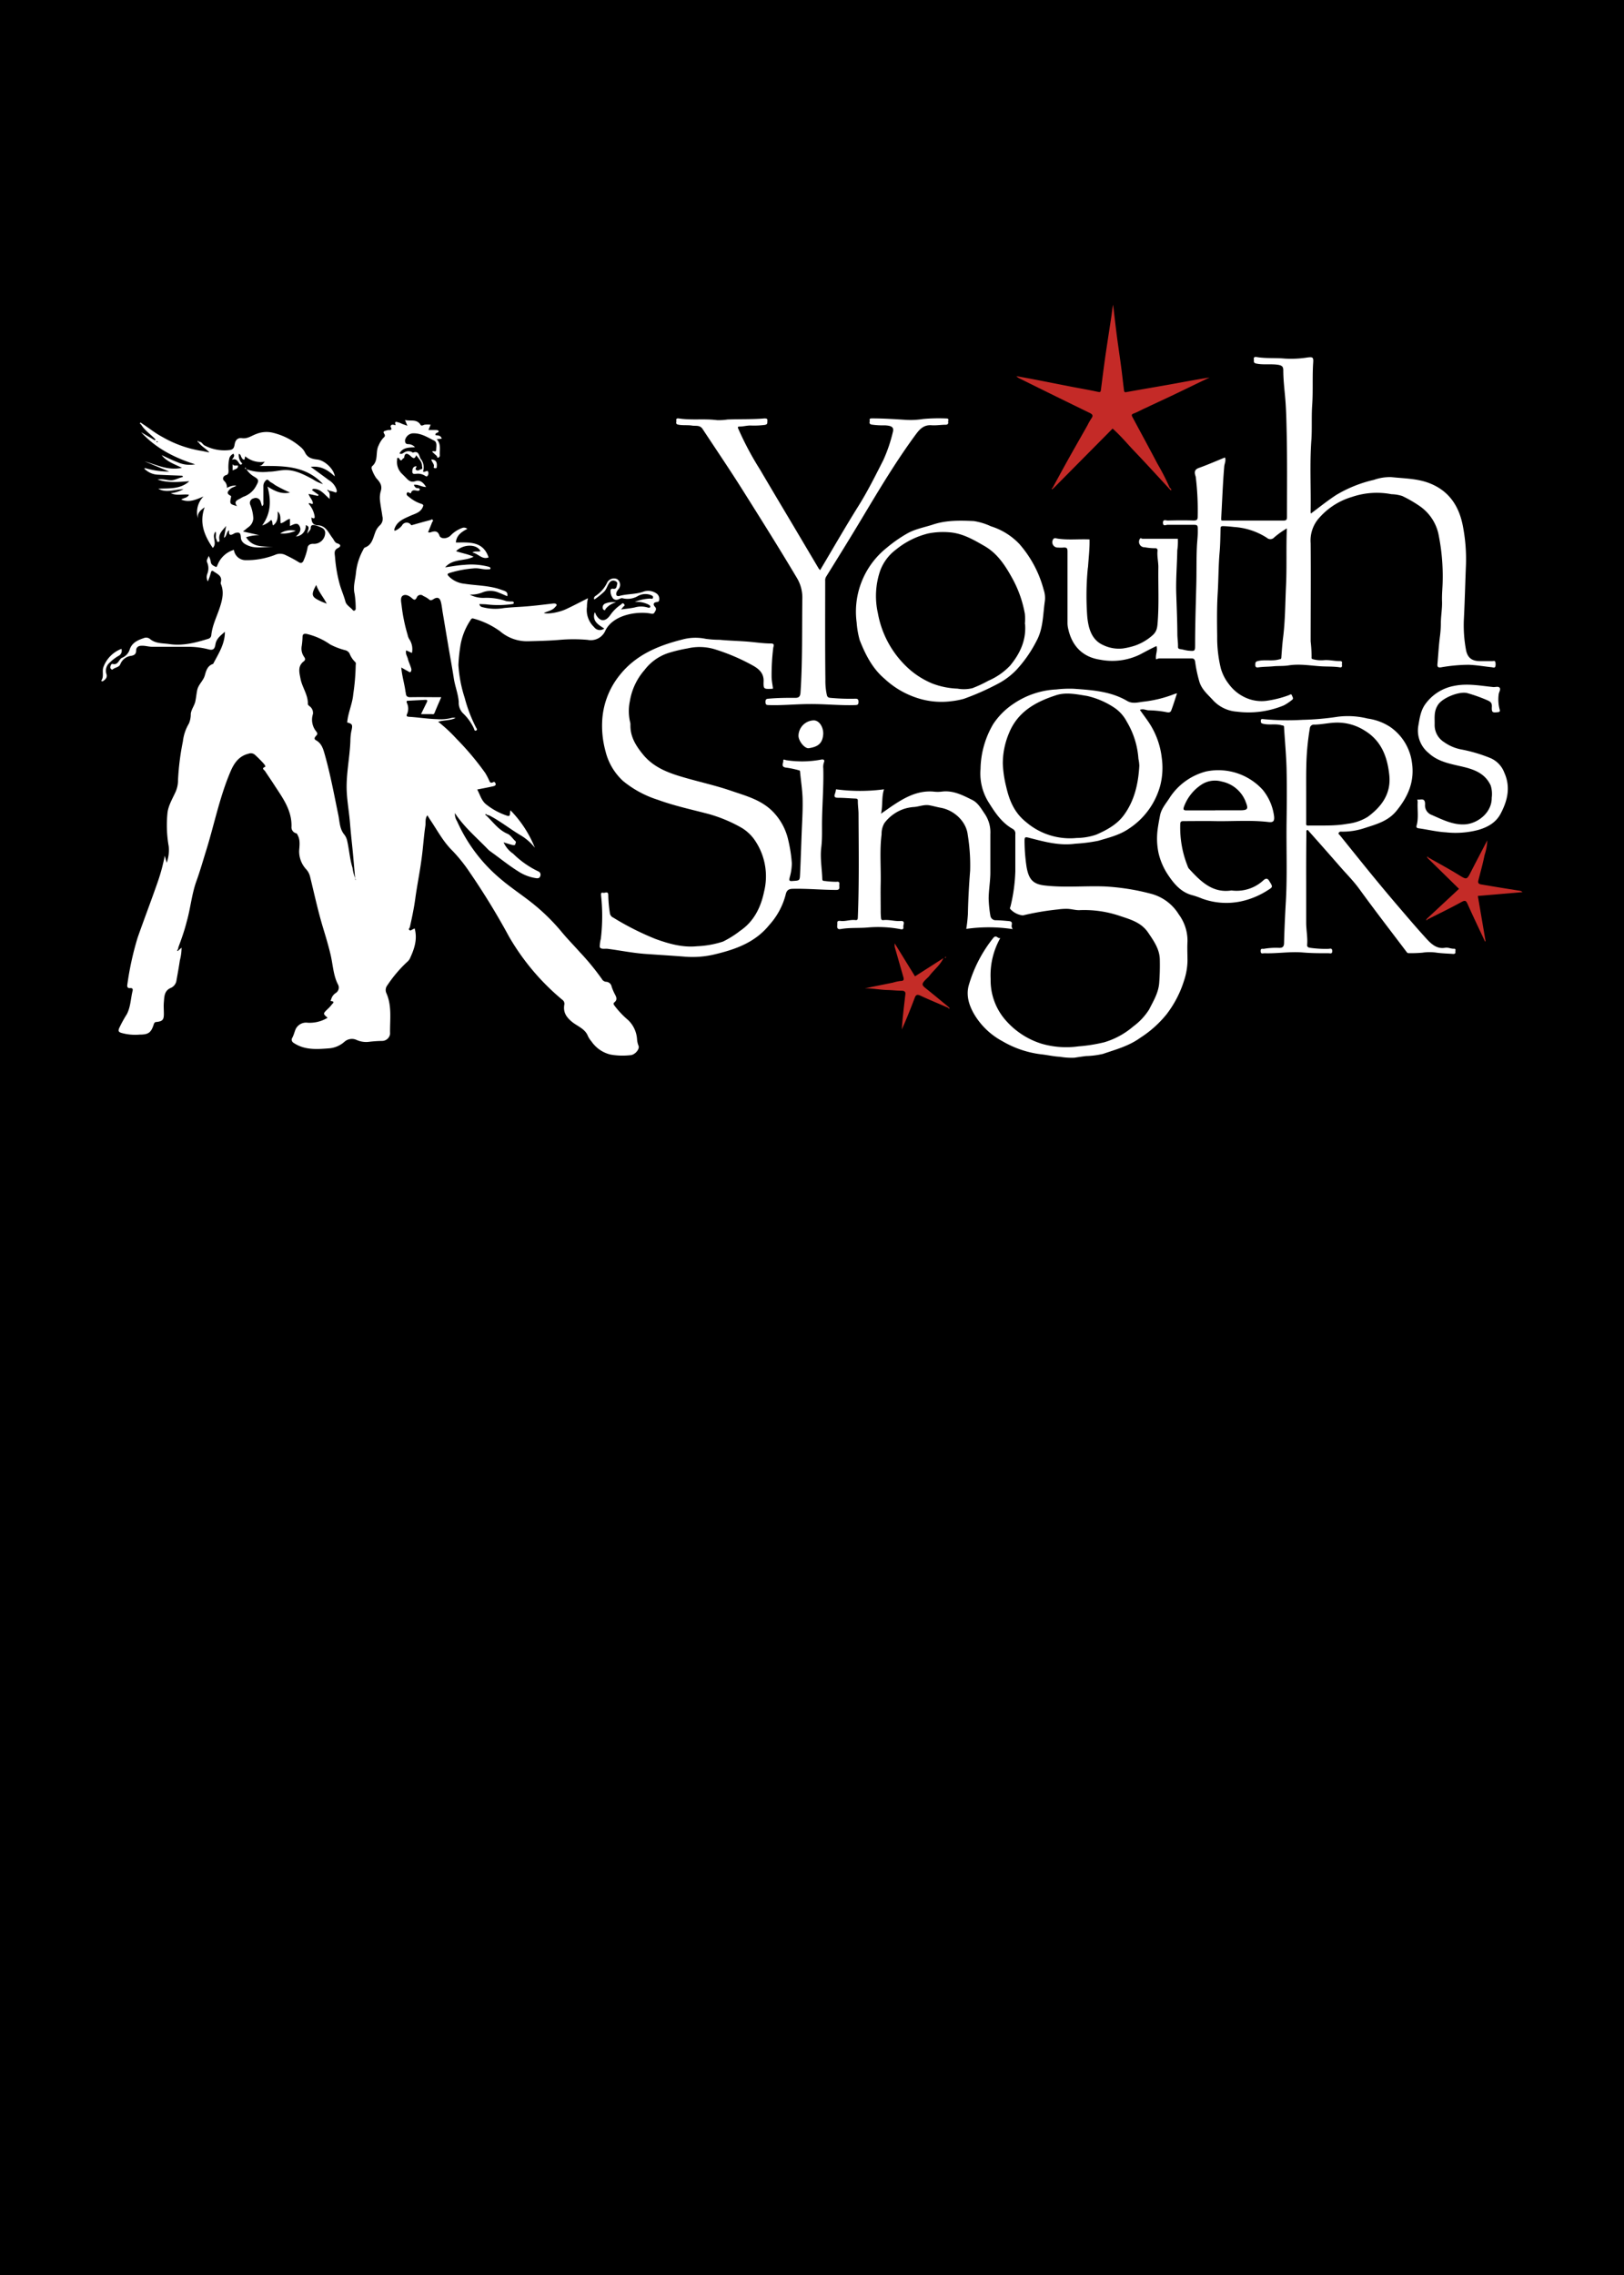 <svg xmlns="http://www.w3.org/2000/svg" viewBox="0 0 400 560"><defs><style>.cls-1{fill:#fff;}.cls-1,.cls-2,.cls-3,.cls-4,.cls-5{fill-rule:evenodd;}.cls-2{fill:#c42a27;}.cls-3{fill:#c42b27;}.cls-4{fill:#c42c27;}.cls-5{fill:#010201;}.cls-6{fill:none;}</style></defs><g id="Layer_2" data-name="Layer 2"><g id="Layer_1-2" data-name="Layer 1"><rect width="400" height="560"/><path class="cls-1" d="M119.7,200.68c1.71,1.59,3,3.58,5.32,4.57.75.32,1.25,1.2,1.9,1.78.33.3,0,.53,0,.78s-.42.25-.6.21c-.71-.17-1.41-.41-2.28-.67a6.74,6.74,0,0,0,2.36,2.8,22.52,22.52,0,0,0,6.22,4.36.86.86,0,0,1,.46,1.11c-.14.52-.53.61-1,.55a10.87,10.87,0,0,1-4.4-1.66c-2.39-1.48-4.57-3.28-6.86-4.91a4.44,4.44,0,0,1-.66-.56c-2.72-2.83-5.77-5.35-8.12-8.89a3.5,3.5,0,0,0,.54,2,39.37,39.37,0,0,0,10.81,14.28c2.34,2,5,3.74,7.42,5.65a49.25,49.25,0,0,1,7.63,7.44c1.39,1.67,2.93,3.23,4.38,4.86a61.13,61.13,0,0,1,5.42,6.6,1.31,1.31,0,0,0,1,.69,1.44,1.44,0,0,1,1.41,1.21,13.15,13.15,0,0,0,.87,2c.34.64.53,1.27-.17,1.83-.4.31-.19.58.06.91a22,22,0,0,0,3.32,3.49,7.18,7.18,0,0,1,2.18,4.71,5.37,5.37,0,0,0,.36,1.6c.36.79-.89,2.3-2.05,2.32a17,17,0,0,1-4.88-.16,7.94,7.94,0,0,1-4.64-3.2,6.33,6.33,0,0,1-.88-1.32c-.71-1.87-2.61-2.42-4-3.58s-2.15-2.38-1.82-4.2a1.18,1.18,0,0,0-.5-1.18,57.91,57.91,0,0,1-13.13-15.56,177.45,177.45,0,0,0-9.68-15.82,39,39,0,0,0-4.32-5.38c-2.19-2.15-3.62-4.88-5.31-7.39-.27-.41-.53-.83-.79-1.26-.62.79-.38,1.75-.5,2.59-.43,2.84-.57,5.71-1,8.57-.42,3.12-1.06,6.2-1.48,9.32-.32,2.36-.81,4.68-1.33,7,0,.24-.47.49-.13.76s.54-.06.8-.16.31-.15.5-.24c.75,2.72-.1,5.13-1.21,7.49a2.86,2.86,0,0,1-.7.82,31.94,31.94,0,0,0-4.81,5.69,1.86,1.86,0,0,0-.26,1.9c1.46,3.25.84,6.7.93,10.08a2,2,0,0,1-2,1.72,30.09,30.09,0,0,0-3.13.21,5.75,5.75,0,0,1-3.16-.47,2.75,2.75,0,0,0-2.92.44A6.49,6.49,0,0,1,81,258.06c-3,.23-6,.45-8.69-1.36a.89.89,0,0,1-.3-1.28c.34-.64.5-1.32.77-2a2.84,2.84,0,0,1,3-1.67,8.48,8.48,0,0,0,4.9-1.22c-1.14-1-1.14-1-.06-2.07a8.92,8.92,0,0,0,1.11-1.2c.12-.17.92-.75-.16-.83-.23,0-.08-.25,0-.43a2.62,2.62,0,0,1,1.1-1.55,1.58,1.58,0,0,0,.55-2.17C82.06,240,82,237.37,81.4,234.9c-.5-2.11-1.12-4.18-1.75-6.25-1.3-4.25-2.23-8.6-3.29-12.91a4.22,4.22,0,0,0-.88-1.69,6.51,6.51,0,0,1-1.8-4.57c.08-1.3.33-2.67-.38-3.94-.1-.2-.14-.38-.38-.43a1.51,1.51,0,0,1-1.12-1.63c.1-4.16-2.29-7.22-4.36-10.43-.71-1.1-1.46-2.18-2.18-3.27-.2-.31-.94-.6,0-1,.26-.1-.12-.6-.29-.79a26.54,26.54,0,0,0-2.25-2.25,1.51,1.51,0,0,0-1.47-.22c-2.41.57-3.6,2.35-4.46,4.36-2.68,6.26-4,13-6,19.44-.78,2.5-1.49,5-2.38,7.48-1.19,3.25-1.47,6.73-2.42,10.06C45.45,229,44.75,231,44,233a3.66,3.66,0,0,0-.16.73c-.21.06-.23.2-.15.38l.29-.19.74-.65a12.33,12.33,0,0,1-.42,3.13c-.24,1.62-.53,3.23-.82,4.84a2.38,2.38,0,0,1-1.3,1.89c-1.75.69-1.7,2.16-1.82,3.57-.09.94,0,1.9,0,2.86,0,1.42-.29,1.82-1.75,2-.51,0-.62.23-.76.65-.64,2-1.34,2.46-3.43,2.46a12.53,12.53,0,0,1-4.6-.44c-.51-.2-.76-.34-.5-1.07a30.9,30.9,0,0,1,1.93-3.53c.93-1.81.94-3.83,1.41-5.74.13-.53-.13-.71-.65-.66s-.74-.3-.66-.77A74.25,74.25,0,0,1,33.9,230.8c1.63-4.64,3.39-9.22,5-13.86a45.56,45.56,0,0,0,1.68-6.29l.48,1.72a9.3,9.3,0,0,0,.5-4,30,30,0,0,1-.3-8.35c.22-1.77,1.24-3.45,2-5.13a7.13,7.13,0,0,0,.59-2.92,63.14,63.14,0,0,1,1.2-9.49,11,11,0,0,1,1.48-4.38,5.89,5.89,0,0,0,.46-2.39c.13-1.11.89-2,1.12-3.06.19-.9.27-1.82.45-2.72.28-1.44,1.49-2.31,1.88-3.65.33-1.19.66-2.42,2.06-2.86,1.3-2.5,2.91-4.89,2.89-7.9-1,.88-2.11,1.66-2.33,3.12-.18,1.15-.61,1.47-1.66,1.21a20.17,20.17,0,0,0-5.14-.64c-2.89,0-5.79,0-8.68,0-1,0-1.85-.32-2.81-.25-.77,0-1.24.49-1.23,1.11,0,.91-.43,1.21-1.18,1.36a3.3,3.3,0,0,0-2.73,2.08c-.31.79-1.34.76-1.92,1.3-.14.13-.55-.27-.54-.49,0-.37.23-1,.57-.89,1.45.37,1.52-1.24,2.39-1.54A3.27,3.27,0,0,0,32,159.7c.63-1.57,2-2.15,3.42-2.63a1.49,1.49,0,0,1,1.46.17c1.41,1.23,3.21,1.06,4.87,1.31,3.28.48,6.42-.34,9.53-1.3a1,1,0,0,0,.76-.88c.25-2.51,1.44-4.72,2.18-7.08.56-1.78,1-3.68.17-5.56a.79.79,0,0,1,0-.43c.42-1.58-.9-2-1.81-2.67-.29-.21-.54-.16-.65.35a14.71,14.71,0,0,1-.74,2.14,2.2,2.2,0,0,1-.12-1.89,3.63,3.63,0,0,0-.06-2.82c-.25-.63.27-1,.37-1.59a4.16,4.16,0,0,1,.56,1.64c.17.68.79.85,1.24,1.1.22.12.4-.56.57-.89a6.21,6.21,0,0,1,3.86-3.32,2.92,2.92,0,0,0,2.83,2.54,19.24,19.24,0,0,0,7.27-1.29,3,3,0,0,1,2.7.07,30.61,30.61,0,0,1,3.09,1.66c.63.46,1.1.19,1.32-.47a14.07,14.07,0,0,0,.93-3c.06-.63.6-1,1.34-1a2.75,2.75,0,0,0,3-2.57,1.33,1.33,0,0,0-.75-1.33,7.23,7.23,0,0,0-1.8-.67c-.47-.12-1-.08-1,.66,0,.54-.53.81-.78,1.42-.18-.8.93-1.63-.44-2.11a2.62,2.62,0,0,1-2.46,2.8c1-.76,1.52-1.78.77-2.78-.55-.74-1.47-.1-2.21.2v-1.76c-.85.12-1.37.93-2.29,1.08-.19-.92.21-2-.72-2.9,0,1.35.08,2.58-1.17,3.44-.26-.46,0-1-.48-1.35a5.16,5.16,0,0,1-2.18,1.35c2.17-3,2.24-6.14,1.31-9.57,1.77,1.1,3.44,1.94,5.53,1.47a38.08,38.08,0,0,1-3.67-1.84,6.38,6.38,0,0,0-1-.66c-.41-.18-.73-.88-1.14-.59a1.9,1.9,0,0,0-.74,1.59v3.84c0,.35.13.75-.35,1-.1-.36-.21-.72-.32-1.08a1.26,1.26,0,0,0-1.71-.83,1.15,1.15,0,0,0-.84,1.61,10.12,10.12,0,0,1,.74,3.32,2.83,2.83,0,0,1-1.23,2.18c-.37.28-.72.58-1.3,1.05l4,.9a11,11,0,0,0-3.24.51c1.62,2.61,4.26,2.22,6.73,2.38-2.11-.09-4.25.55-6.29-.35-.87-.37-1.68-.88-1.74-2s-.38-1.34-1.44-1.06l-.19.1c-.82.5-1.44.6-1.24-.78-.77.42-.49,1.39-1.29,1.86.2-1.07.37-2,.54-2.94-.75,1-1.93,1.85-1.67,3.36,0,.2.15.55-.28.57s-.28-.32-.39-.51c-.42-.65,0-1.37-.25-2-1.13,1.17.52,2.8-.7,4-2.11-3.07-3.39-6.26-2-10-1,.69-1.84,1.39-1.67,2.72a5.52,5.52,0,0,1,1.38-5.38c-1.8.75-3.5,1.59-5.48.76.61-.46,1.53-.35,1.9-1.2-1.51-.2-3,.32-4.49-.36a8.68,8.68,0,0,0,3.15-1c-2.24.07-4.27,1-6.21-.11,2.68-.13,5.44.17,7.63-1.84-2.52.16-5.09.5-7.81-.41,1.26-.26,2.26.17,3.3.17s1.93-.62,2.91-.79c0-.35-.18-.34-.36-.34-1.89-.08-3.78-.13-5.66-.24a4.9,4.9,0,0,1-3.36-1.41l.24-.18a20.62,20.62,0,0,0,5.82.82l-6.09-2.52c3,.86,5.75,2.32,9.2,1.6-1.86-.93-3.72-1.5-5-3.13,1.29.59,2.56,1.23,3.88,1.73a7.29,7.29,0,0,0,4.37.53c-5.06-1.59-9.67-3.94-13.31-7.9l3.39,2,.18-.19c-1.2-1.31-2.78-2.28-3.66-3.86l.15-.19c1.75,1.1,3.33,2.44,5.17,3.4a28.24,28.24,0,0,0,9.23,3.37c.72.1,1.42.27,2.36.46-.92-1.07-2.09-1.53-2.73-2.61.83-.19,1,.61,1.54.88a10.56,10.56,0,0,0,6,1.15c1.15-.09,1.28-.67,1.42-1.44.18-1.06.77-1.66,1.83-1.5,1.33.19,2.33-.61,3.41-1a6.75,6.75,0,0,1,4.39-.28A16.21,16.21,0,0,1,74,110a4.19,4.19,0,0,1,1.09,1.32c.62,1.35,1.74,1.65,3.07,1.8,1.88.21,4.16,2.46,4.29,4.15-1.62-1.52-3.37-2.66-5.91-2.35,1.57,1.15,3,2.17,4.41,3.24a4.42,4.42,0,0,1,1.87,2.15c.09.29.22.59.06.81s-.5,0-.76-.08a8.43,8.43,0,0,0-1.13-.26c-.07-.21-.21-.24-.39-.16l.2.3c.6.47.33,1.13.41,1.89-1.32-1.05-2.25-2.59-4.1-2.46l-.28.29,1.65,1.18-.19.25L76,121.58c.26.91,1.07,1.49,1.06,2.4-.4.26-.67-.37-1.06,0a6.3,6.3,0,0,1,1.45,2.85c.15.71,0,1-.74.54,0,1.1.34,1.89,1.53,1.93,2.07.06,2.64,1.83,3.65,3.12.37.47.54,1.14,1.18,1.33.93.28.94.76.18,1.15-1.09.54-.81,1.32-.73,2.24a35.47,35.47,0,0,0,1.14,6.64c.4,1.43,1,2.77,1.4,4.22.23,1,1.25,1.45,1.85,2.2.21.26.76.12.7-.52a23.29,23.29,0,0,0-.26-3.46c-.43-1.74.12-3.36.3-5a14.91,14.91,0,0,1,1.73-5.75c.13-.25.27-.61.48-.69,1.73-.61,2-2.25,2.53-3.64a4.34,4.34,0,0,1,1.12-1.78,2.21,2.21,0,0,0,.67-2.27c-.18-1.38-.49-2.76-.61-4.15a5.9,5.9,0,0,1,.24-2.13c.41-1.41-.37-2.28-1.14-3.12a9,9,0,0,1-1.09-2.19.83.83,0,0,1,.06-.73c1.67-1.36.76-3.52,1.63-5.14a6.35,6.35,0,0,1,1.1-1.79c.32-.3.65-.51.22-1.14s.47-.67.85-.81,1.39.26.76-.85a.17.17,0,0,1,0-.1c.22-.85,1.31-.06,1.22-.35-.31-1.06.28-.72.74-.6s.71.29,1.08.42l1.1.39c-.21-.49-.37-.89-.59-1.41,1.35.34,2.86-.33,3.81,1.15.26.41.6.12,1,0a6.71,6.71,0,0,1,1.5,0c-.17.43-.34.83-.53,1.31h1.77c.29,0,.65,0,.73.29s-.33.32-.53.46-.31.21-.22.51c.55.1,1.3,0,1.51.88l-1.23.12c1.13,1.18.68,2.57.77,3.87a.61.61,0,0,1-.31.64c-.39.18-.32-.28-.48-.42l-1.11-1c.27-.36,1,.24,1-.46s.31-1.87-.48-2.27c-1.7-.85-3.35-1.94-5.4-1.79a2.15,2.15,0,0,0-1.79,1.71c0,.52.12.93.78.94a2.21,2.21,0,0,1,1.68.77c-1.46.06-3,0-3.82,1.5.53.33.84-.08,1.2-.24a1.87,1.87,0,0,1,2,0s.06.08.08.08c1.51-.63,1.5.77,1.93,1.49a3.33,3.33,0,0,1,.67,2.83c-.14.42-.07.46.49.31.25-.08.54-.26.65,0a1,1,0,0,1-.07,1c-.24.35-.48.15-.73,0a3.17,3.17,0,0,0-1.86-.46c-.45,0-1.18.28-1.21-.48,0-.59.12-1.32,1-1.37.14.31-.48.65,0,.94s.75-.11,1.13-.18c.53-.09.28-.53.27-.79,0-1.1-.83-1.84-1.44-2.68-.27.69-.51,1-1.25.32-.4-.35-1.58-1.51-1.72.39-.42-.13-.62,1.2-1.18.16-.08-.15-.25-.31-.44-.18s-.1.24-.1.38a4.06,4.06,0,0,0,1.19,3.51c.25.23.47.47.71.7.72.7,1.27,1.57,2.61,1.11,1.13-.39,2,.39,2.61,1.44-1.09,0-1.94-.7-3-.55.2.56.49.86,1,.83.25,0,.48.16.46.35a.45.45,0,0,1-.52.3c-.65-.08-1.4-.42-1.67.59a.23.23,0,0,1-.19,0c-.28-.08-.62-.47-.82,0s.29.72.57.95a8.73,8.73,0,0,0,3,1.67c.63.2.52.46.32.89-.58,1.24-1.82,1.53-2.9,2-1.6.73-3.31,1.3-4,3.18a1.16,1.16,0,0,0-.07.31,1.07,1.07,0,0,0,.09.27A4.16,4.16,0,0,0,99,129.37a1.3,1.3,0,0,1,2.23-.17c.19.19.29,0,.45,0,1.43-.41,2.86-.81,4.3-1.18.17,0,.33-.32.57-.07s0,.4-.1.56c-.32.85-.69,1.67-1,2.5a.9.9,0,0,0,.67,0c.9-.3,1.7-.4,2.12.83.29.87,1.85.85,2.72,0a7.59,7.59,0,0,1,2.83-1.86,1.22,1.22,0,0,1,1.31.21c-1.39.72-2.66,1.55-2.82,3.35,3.21,0,6.68-.43,8.06,3.67-1.65.63-2.57-1-4-1.19.62-.47,1.33-.12,2-.35-.85-1.79-4.21-1.8-6,0,1.35.5,2.81.67,4.3,1.37-2.24,1.18-5.06.39-7,2.61,1.72-.23,3.2-.53,4.69-.6a16.72,16.72,0,0,1,5.93.43c.27.08.55.16.55.43s-.38.22-.6.23c-1.2.11-2.34-.39-3.57-.23a27.44,27.44,0,0,0-5.95,1.14c-.42.15-.64.3-.19.77a6.23,6.23,0,0,0,3.87,1.87c3.09.48,6.28.41,9.26,1.54.62.24,1.59.37,1.31,1.53-.74-.31-1.41-.62-2.1-.88a5.18,5.18,0,0,0-4.14,0,7.72,7.72,0,0,1-3,.48,7.15,7.15,0,0,0,3.58.81,14.73,14.73,0,0,1,5.39.79,7.49,7.49,0,0,0,1.41.1c.23,0,.47.07.47.32s-.24.31-.39.32a24.25,24.25,0,0,1-6,.11c-.67-.1-1.37-.08-2.08-.12.12.78.79.75,1.24.88a12.21,12.21,0,0,0,4.82.1c1.43-.15,2.89-.23,4.34-.32,2.62-.16,5.22-.5,7.83-.8.33,0,.6,0,.75.24s-.16.44-.31.63c-.69.85-1.78,1-2.81,1.47,1,.34,3.74-.12,5.6-1s3.41-1.7,5.29-2.64a8.91,8.91,0,0,0-.26,2.11,5.81,5.81,0,0,0,1.76,5,1.74,1.74,0,0,0,2.5.35c-1.46-.92-3-1.8-2.38-3.92.21,0,.22.3.3.45,1,1.83,2.34,1.89,3.56.17a9.78,9.78,0,0,1,2.6-2.57c.25-.17.42-.58.79-.15s-.08.5-.23.71-.21.27-.5.62c1.29-.18,2.35-.27,3.39-.5a5.51,5.51,0,0,1,3.09,0c.22.07.59.16.7-.1s-.2-.49-.46-.62a6.46,6.46,0,0,0-3.36-.63,11.5,11.5,0,0,1,3.78-.83c.25,0,.65.21.73-.23s-.29-.51-.6-.66a3.76,3.76,0,0,0-3.2.31,5,5,0,0,1-3.64.51c-.49-.16-.88.28-1.37.35a1.07,1.07,0,0,1-1.21-.57,2.81,2.81,0,0,1-.43-1.81c.05-.28.34-.36.62-.32.9.16.85-.62,1-1.1s-.24-.71-.56-.83a1.11,1.11,0,0,0-1.34.44c-.51.66-.67,1.51-1.24,2.14a17.88,17.88,0,0,1-2.48,2c-.23-.45.06-.74.36-.93a8,8,0,0,0,2.83-3.3,1.89,1.89,0,0,1,2.41-.79,1.68,1.68,0,0,1,.46,2.33,5.81,5.81,0,0,0-.55.78c-.33.81,0,1.26.79,1,1.83-.48,3.75-.35,5.59-.95a3.6,3.6,0,0,1,3.52.45,1.59,1.59,0,0,1,.56,1.48c0,.56-.44.51-.84.6-.7.17-.57.73-.24,1.08.56.57.18,1-.09,1.47s-.79.25-1.26.18c-3.24-.48-8.85.37-10.79,4.18a3.9,3.9,0,0,1-4.37,2.36,39.19,39.19,0,0,0-7,0c-2.61.22-5.22.27-7.82.34a10.21,10.21,0,0,1-6.78-2.46,20.08,20.08,0,0,0-6.56-3.13c-.45-.15-.62.21-.76.45a15.88,15.88,0,0,0-2.52,6.7,38.45,38.45,0,0,0-.42,4.29,32.8,32.8,0,0,0,1.55,8.09,35.78,35.78,0,0,0,2.81,7.33c.09.17.42.49,0,.7s-.45-.3-.53-.47a12.15,12.15,0,0,0-2.75-3.82,3.68,3.68,0,0,1-1-2.74c-.14-2-.91-3.83-1.21-5.78-.38-2.47-.83-4.92-1.25-7.37q-.75-4.44-1.49-8.86c-.15-.88-.23-1.77-.45-2.62-.29-1.07-.89-1.26-1.8-.69-.41.25-.75.47-1.21,0a6,6,0,0,0-1.31-.76,1,1,0,0,0-1.64.41c-.31.6-.61.62-1.08.2-.66-.6-1.58-1.14-2.31-.71s-.41,1.63-.32,2.44a41.21,41.21,0,0,0,1.47,7.18,3.26,3.26,0,0,0,.4,1.08,4.43,4.43,0,0,1,.67,3.42l-1.41-.64c-.26.82.26,1.44.42,2.12s.57,1.52.8,2.29a1,1,0,0,1-.08.84c-.21.26-.52,0-.76-.15-.5-.26-1-.54-1.59-.89.16,2,.72,3.83,1,5.68,0,.22.09.43.11.64.05.66.3,1,1.07,1,2.49-.05,5,0,7.66,0-.59,1.36-1.15,2.61-1.66,3.88-.16.42-.45.29-.71.29-.84,0-1.67,0-2.61,0,.48-1,.93-1.92,1.38-2.83.2-.4.3-.72-.33-.69l-4.24.22c-.5,0-.37.33-.26.61a3.25,3.25,0,0,1,0,2.68c-.28.59.14.64.58.67,2.27.14,4.53.51,6.78.57a10.6,10.6,0,0,0,3.53-.28,2,2,0,0,1,1.06,0c-1.35.66-2.8.48-4.28.92a36.89,36.89,0,0,1,4.5,4.18,68.81,68.81,0,0,1,7.06,8.38,15.18,15.18,0,0,1,.86,1.59c.25.46.31,1.18,1.17.71.3-.16.52.17.58.49s-.36.48-.55.52c-1.31.3-2.64.54-4,.81.68,1.22,1,2.67,2.16,3.63a16.71,16.71,0,0,0,5.23,2.83c.9.33.58-.72.81-1.33a28.05,28.05,0,0,1,6,9.21,12.77,12.77,0,0,0-3.49-3.06c-2.58-1.53-4.93-3.42-7.59-4.82a2.23,2.23,0,0,0-.71-.21c-.09-.2-.29-.24-.4-.12S119.61,200.6,119.7,200.68Zm-32.19,15.9c-.29-3.18-.52-6.11-.83-9-.17-1.61-.33-3.22-.46-4.83-.21-2.69-.7-5.36-.82-8-.18-4.13.74-8.2.9-12.32a13.46,13.46,0,0,1,.22-2.36c.39-1.69.31-1.88-1-2.23.18-2.39,1.29-4.56,1.49-7a54.32,54.32,0,0,0,.6-7c0-.31.16-.67-.17-.92a5.83,5.83,0,0,1-1.34-2.05,1.66,1.66,0,0,0-1-.8,17.28,17.28,0,0,1-3.77-1.43,16.76,16.76,0,0,0-5.81-2.6c-.65-.11-1,.07-1,.69a19.32,19.32,0,0,1-.2,2.27,3.49,3.49,0,0,0,.56,2.66c.39.53.33.83-.11,1.17-1.55,1.21-1,2.87-.74,4.31.42,2.1,1.87,3.91,1.8,6.17,0,.19.27.42.47.57a2,2,0,0,1,.77,1.91,4.55,4.55,0,0,0,.81,4.25c.32.43.4.64,0,1.06s-.61.81-.05,1.12c1.38.75,1.77,2.13,2.14,3.43,1.42,5,2.33,10,3.37,15,.32,1.6.31,3.36,1.41,4.72a3.71,3.71,0,0,1,.76,1.6c.51,2.21.64,4.49,1.32,6.66a11.15,11.15,0,0,0,.8,2.93ZM60.7,115.51a12.18,12.18,0,0,0,5.54.6c1.26,0,2.5-.34,3.76-.4,2.6-.12,4.81,1.08,7,2.23a9.5,9.5,0,0,0,2.55,1.22c-4.35-4.7-10.1-4.49-15.86-4.44.75,0,1-.48,1.53-1.07a5.86,5.86,0,0,1-4.82-1.33c-.09.35-.15.83-.23.83-.4,0-.56-.34-.73-.65s-.15-.69-.63-.77a3,3,0,0,0,.53,2c.1.19.52.34.13.58-.21.14-.38,0-.57-.28-.38-.52-.74-1.26-1.76-.85.25-.5.81-.88.35-1.49a1.78,1.78,0,0,0-1,1.1,10,10,0,0,0-.2,3c0,.5,0,1-.63,1.17s-1,.87-.46,1.41a2.14,2.14,0,0,1,.7,1.74,4.1,4.1,0,0,1,2.3-.59c-.44.38-1,.4-1.47.82-.59.57-1.1,1.09,0,1.65.27.15.2.22.15.47-.32,1.59-.27,1.63,1.52,2.12-.76-.89-.29-1.34.46-1.7.41-.2.79-.49,1.22-.65a5.53,5.53,0,0,0,3.07-2.75c.62-1.12.62-1.44-.45-2.09A5.59,5.59,0,0,1,60.7,115.51ZM77.88,144c-1.33,2.46-1.19,2.92,1.12,4,.48.23,1,.4,1.48.61-.81-1.61-2-2.92-2.6-4.64Zm-39-35.29-.29-.12a.59.59,0,0,0-.07.17.85.85,0,0,0,.26.11s.06-.1.1-.16Z"/><path class="cls-1" d="M322.9,126.39c2.07-1.53,4.07-3.16,6.22-4.55a31.84,31.84,0,0,1,9.28-3.72,11.79,11.79,0,0,1,4.33-.67c3,.32,6.19.33,9.08,1.39,4.77,1.76,7.4,5.32,8.44,10.33a42.78,42.78,0,0,1,.8,10.45c-.17,4.22-.27,8.44-.48,12.65a33,33,0,0,0,.51,7.69c.37,1.94,1.41,2.74,3.38,2.78,1,0,2.06,0,3.08,0,.26,0,.67-.18.75.2a2.05,2.05,0,0,1,0,1.18c-.15.34-.59.15-.9.12-1.9-.2-3.79-.54-5.69-.6a40.6,40.6,0,0,0-6.77.63c-.61.08-.95,0-.88-.78.21-2.37.33-4.74.65-7.1a26,26,0,0,0,.19-2.92c0-1.83.35-3.63.29-5.45s.14-3.42.16-5.12a51.63,51.63,0,0,0-1.08-11.63,11.31,11.31,0,0,0-4.8-6.84,30.65,30.65,0,0,0-4.09-2.34,9.55,9.55,0,0,0-2.65-.44,19,19,0,0,0-9.69.66,17.26,17.26,0,0,0-8.44,5.56,8.36,8.36,0,0,0-1.77,5.85c.07,8.06,0,16.12,0,24.18a31.88,31.88,0,0,1,.23,3.9c-.05.39.15.43.49.51a7.79,7.79,0,0,0,2.59.19c1.32-.11,2.61.26,3.92.23.74,0,.43.51.47.84s.1.8-.5.7c-1.55-.25-3.12-.16-4.68-.26-2.67-.17-5.31-.65-8-.21-1.21.19-2.46.09-3.69.21s-2.39.09-3.58.25c-.48.07-.92.11-.88-.67,0-.6.11-.77.8-.91,1.68-.35,3.41.11,5.07-.37.3-.09.51,0,.54-.47.12-1.65.23-3.31.44-4.95.53-4.26.51-8.54.72-12.82.21-4.6,0-9.2.2-14a20.4,20.4,0,0,0-3.13,2.23,1.26,1.26,0,0,1-1.78.09,16.94,16.94,0,0,0-8.11-2.67c-.9-.11-1.79-.18-2.7-.21-.48,0-.61.14-.61.61-.05,1.93-.06,3.86-.23,5.78-.3,3.4-.27,6.83-.48,10.23s-.17,7-.12,10.51a31.88,31.88,0,0,0,.9,7.9,11.32,11.32,0,0,0,2,3.89,10.39,10.39,0,0,0,5.22,3.73,9.54,9.54,0,0,0,4,.35,25.75,25.75,0,0,0,5.56-1.4c.17-.06.57-.41.72.05s.52.79,0,1.15a12.51,12.51,0,0,1-2,1.33,22.69,22.69,0,0,1-11.53,1.54,8.83,8.83,0,0,1-5.78-2.69c-1.34-1.5-2.94-2.74-3.52-4.83a33.63,33.63,0,0,1-1-4.76c-.08-.64-.39-.83-.86-.83-2.68,0-5.35,0-8,0a3.18,3.18,0,0,0-.76.23c-.22-1.13.45-2.15.1-3.27-1.34.61-2.74,1.38-4.15,2.12a15.59,15.59,0,0,1-9.71,1.24c-4.14-.6-6.85-3.18-7.83-7.38a6.57,6.57,0,0,1-.23-1.59c0-5.9,0-11.8,0-17.7,0-.78-.2-1-1-.94a7.28,7.28,0,0,1-1.32,0,1.32,1.32,0,0,1-1.23-2c.25-.48.78-.25,1.16-.19,2.58.38,5.15.07,7.82.19.06,2.11-.21,4.41-.37,6.71,0,.14-.05.28-.06.42a69.22,69.22,0,0,0-.12,12c.28,2.66,1,5.64,4,6.92a8.9,8.9,0,0,0,4.78.79,18.29,18.29,0,0,0,3-.71,13,13,0,0,0,4.22-2.47c1.16-1,1.23-2,1.33-3.26.35-4.52.1-9.06.17-13.58,0-1.34-.34-2.67-.21-4,.05-.46-.2-.71-.65-.65a13.71,13.71,0,0,1-2.48-.24,1.34,1.34,0,0,1-1.25-2c.18-.41.45-.1.7-.09,2.87,0,5.74,0,8.69,0a14.78,14.78,0,0,1-.14,2.85c-.06,3.62-.38,7.22-.25,10.84.11,3.25.25,6.49.27,9.74,0,1,.18,2.09.16,3.14,0,.43.16.53.55.59.66.09,1.32.31,2,.38,1.66.15,1.66.13,1.66-1.52,0-4.86.17-9.72.29-14.57.09-3.29,0-6.58.17-9.85.07-1.19.22-2.38.2-3.59,0-1.45,0-1.45-1.4-1.45-2,0-4,0-6.05,0-.38,0-1.11.47-1.13-.49s.78-.55,1.18-.56c2.13-.05,4.26-.08,6.38,0,.91,0,1-.29,1-1.1a68,68,0,0,0-.46-9.46,2,2,0,0,0-.09-.42c-.33-1-.2-1.63.93-2,2.13-.77,4.21-1.68,6.33-2.54.32.76-.1,1.47-.17,2.18-.37,4.3-.51,8.61-.76,12.92,0,.41.07.42.34.43h1.2c4.58,0,9.17,0,13.74,0,.69,0,.93-.12.93-.88,0-6.85.08-13.7-.07-20.55-.07-3.08-.12-6.18-.41-9.25-.19-2.09-.43-4.18-.43-6.28,0-.82-.21-1.21-1.25-1.38-1.8-.28-3.61.06-5.41-.31-.8-.17-.53-.59-.59-1-.11-.61.27-.67.71-.6,2.3.39,4.63.16,6.95.38A25.81,25.81,0,0,0,322,88c1.25-.16,1.53-.11,1.45,1.14-.25,3.57,0,7.16-.26,10.72-.19,2.82,0,5.62-.19,8.42-.44,6-.07,11.92-.19,17.88A.6.6,0,0,0,322.9,126.39Z"/><path class="cls-1" d="M289.91,170.66c-.51,1.52-.92,2.9-1.44,4.25-.26.67-1,.41-1.47.33a25.18,25.18,0,0,0-4-.39c-.72,0-1.39-.47-2.24-.12.69,1,1.39,1.92,2.06,2.89a19.67,19.67,0,0,1,3.32,8.87,17.63,17.63,0,0,1-.36,6.85,18.41,18.41,0,0,1-7.7,10.62c-2.33,1.61-4.95,2.22-7.56,3a39.68,39.68,0,0,1-5.65.72c-4,.56-7.75-.52-11.52-1.48-.85-.22-1-.14-1,.79a43.78,43.78,0,0,0,.51,6.48c.53,2.87,1.47,4.13,4.34,4.48,4.91.59,9.84.08,14.77.25A55.45,55.45,0,0,1,283.48,220a11.42,11.42,0,0,1,6.85,5.07,10.93,10.93,0,0,1,2.16,6.64c-.1,1.61,0,3.23,0,4.84a16.56,16.56,0,0,1-.85,4.82,26.6,26.6,0,0,1-4.31,8.3,27.09,27.09,0,0,1-6.54,5.83c-2.78,2-6,2.85-9.12,3.92a20.33,20.33,0,0,1-4.16.53c-.95.12-1.91.25-2.86.41a17.1,17.1,0,0,1-3.57-.23c-1.56-.07-3.11-.45-4.67-.61a24.75,24.75,0,0,1-9.52-3.23,17.85,17.85,0,0,1-6.94-6.63c-1.3-2.23-2.1-4.76-1.26-7.39a33.56,33.56,0,0,1,5.94-11.37c.78-.94,1.06.21,1.75,0A18.66,18.66,0,0,0,244,241a14.89,14.89,0,0,0,3.74,10.19,19.39,19.39,0,0,0,8.86,5.74,21.78,21.78,0,0,0,9,.64,39.76,39.76,0,0,0,6.35-1,19.45,19.45,0,0,0,7.22-3.94,15.25,15.25,0,0,0,3.87-4.15c1-2,2.26-4,2.47-6.45a56.79,56.79,0,0,0,.16-5.68c0-2.64-1.45-4.68-2.88-6.79-1.76-2.58-4.48-3.26-7.11-4.15a27.26,27.26,0,0,0-9.9-1.37c-.92,0-1.84-.27-2.77-.32a14,14,0,0,0-2.33.13,66.46,66.46,0,0,0-8.74,1.48,4.89,4.89,0,0,1-3.16-1.64c-.07-.22.08-.41.12-.6a41.32,41.32,0,0,0,1.18-8.64c0-3,0-6.08,0-9.12a1.25,1.25,0,0,0-.61-1.27c-2.8-1.56-4.45-4.13-6.09-6.76a13.36,13.36,0,0,1-1.87-8,22.46,22.46,0,0,1,3.12-11.06,17.75,17.75,0,0,1,5-5,20.46,20.46,0,0,1,10.56-3.53,28.7,28.7,0,0,1,4.24-.17c4.55.32,9.13.61,13.2,3,1.32.78,2.7.33,4,.18a30,30,0,0,0,7.71-1.91Zm-9.29,17.85a9.59,9.59,0,0,0-.22-1.74,20.45,20.45,0,0,0-2.88-9.15,9.32,9.32,0,0,0-3-3.38,20.07,20.07,0,0,0-6.77-2.93c-2.59-.41-5.23-1-7.74-.14-5,1.63-9.37,4.07-11.49,9.3A19.11,19.11,0,0,0,247,188a27.53,27.53,0,0,0,.82,5.61c.77,3.4,2,6.43,4.89,8.73a16.6,16.6,0,0,0,12.48,3.93,15.26,15.26,0,0,0,4.83-.82c2.57-1.13,5-2.44,6.71-4.69C279.38,197.21,280.36,193.05,280.62,188.51Z"/><path class="cls-1" d="M190.39,169.5a2.38,2.38,0,0,1-.37.06c-1.92.06-2,.06-1.94-1.88s-1.12-3-2.6-3.83a49.15,49.15,0,0,0-9.63-4.09,13,13,0,0,0-6.47-.16,36.82,36.82,0,0,0-4.85,1.17,12.12,12.12,0,0,0-5.79,4.17,15.33,15.33,0,0,0-3.59,7.6,11.89,11.89,0,0,0,0,5,2.68,2.68,0,0,1,.13.84c-.09,2.9,1.31,5.16,3.07,7.31,2.76,3.39,6.62,4.69,10.61,5.82,3.71,1.06,7.5,1.9,11.13,3.15s7.48,2.22,10.36,5.22a14.54,14.54,0,0,1,3.72,7,35.24,35.24,0,0,1,.86,5.6,12.76,12.76,0,0,1-.52,3.48c-.16.71-.18,1,.7.9,1.84-.12,1.77-.07,1.86-1.91.2-4.1.3-8.21.49-12.31.09-2,.18-4.08.12-6.11-.07-2.19-.42-4.37-.62-6.56,0-.37-.23-.33-.48-.41a22.24,22.24,0,0,0-3.13-.63c-1.16-.25-.48-1.1-.53-1.64s.44-.21.74-.17a25.24,25.24,0,0,0,8.54-.13c.67-.15,1,.09.74.68a3.35,3.35,0,0,0-.16,1.49c.11,4.13-.22,8.25-.3,12.37-.06,2.37.09,4.76-.2,7.1-.31,2.59.17,5.11.25,7.66,0,.42.13.57.57.56a23.45,23.45,0,0,0,2.91.21c1-.16.68.57.71,1s.14,1-.72,1c-3.54,0-7.07-.35-10.61-.28-1.12,0-1.64.33-1.88,1.45a17.7,17.7,0,0,1-4,7.42c-3.47,4.3-8.22,6-13.27,7.22a23.46,23.46,0,0,1-7.42.63c-3.25-.26-6.5-.45-9.75-.68s-6.23-.85-9.35-1.26c-.73-.1-1.8.21-2-.48a7.91,7.91,0,0,1,.27-2,47.11,47.11,0,0,0,.07-10.55c0-.35-.18-.93.51-.77.44.11,1.28-.52,1.25.61a32.7,32.7,0,0,0,.38,4.31,1.44,1.44,0,0,0,.86,1.2,68.32,68.32,0,0,0,10.35,5.23c3.27,1.19,6.69,2.17,10.26,1.81a23.62,23.62,0,0,0,6.39-1.14,23.53,23.53,0,0,0,4.23-2.65c3.42-2.31,5.11-5.82,5.9-9.62a15.71,15.71,0,0,0-2.56-13.08,10.42,10.42,0,0,0-3.35-2.88,35.82,35.82,0,0,0-7.74-3.18c-4.18-1.1-8.42-2-12.5-3.49a25.87,25.87,0,0,1-8.55-4.61,14.67,14.67,0,0,1-4.35-7.35,23.55,23.55,0,0,1-.83-7.14,19.48,19.48,0,0,1,4.3-11.56c4-5.06,9.57-7.32,15.49-8.81a12.22,12.22,0,0,1,5.72-.16,26.1,26.1,0,0,0,3.46.24c2.45.24,4.92.27,7.37.49,1.76.16,3.51.42,5.28.42,1,0,.55.75.52,1.1a55.34,55.34,0,0,0-.4,7.16C190.07,167.56,190.27,168.51,190.39,169.5Z"/><path class="cls-1" d="M321.72,217c0,3.37,0,6.74,0,10.11,0,1.82.39,3.62.24,5.44-.06.69.45.7.91.78a26.26,26.26,0,0,0,4.34.23c.36,0,.9-.29.92.52s-.49.56-.87.56c-2.15,0-4.3,0-6.45-.19-3.13-.25-6.26.3-9.4.19-.35,0-.9.27-.91-.53s.52-.48.89-.57a17.52,17.52,0,0,1,3.69-.22c.74,0,1.17-.21,1.19-1.18.09-3.45.25-6.91.45-10.35.36-6.51.08-13,.17-19.52.06-4.32.09-8.65,0-13-.09-3.43-.42-6.85-.62-10.28,0-.44-.27-.37-.56-.45-1.52-.46-3.1,0-4.64-.39-.51-.14-.52-.32-.53-.71,0-.56.38-.45.67-.42a63.08,63.08,0,0,0,9.62.17,67.55,67.55,0,0,0,8.73-.77,20.19,20.19,0,0,1,7.33.46,13.47,13.47,0,0,1,5.52,2.06,12.67,12.67,0,0,1,5.35,8.7c.72,4.7-.93,8.43-3.79,11.94-2.07,2.56-5,3.33-7.89,4.26a16.76,16.76,0,0,1-5.7.87.63.63,0,0,0-.65.29c-.16.3.16.44.31.63,2.76,3.42,5.5,6.85,8.29,10.25q2.82,3.43,5.7,6.81c2.43,2.83,4.84,5.68,7.36,8.43,1.19,1.29,2.54,2.54,4.58,2.17.74-.13,1.41.29,2.15.24.57,0,.31.45.35.72.07.43-.16.59-.58.56-1.33-.09-2.68-.13-4-.3a11.87,11.87,0,0,0-3.57,0,32,32,0,0,1-3.39.11c-.26,0-.38-.17-.51-.34-3.89-5.14-7.83-10.24-11.62-15.46-1.29-1.78-2.84-3.37-4.3-5q-4-4.59-8.07-9.15c-.14-.16-.25-.43-.5-.33s-.15.45-.16.67Q321.7,211,321.72,217Zm0-22.2v7.69c0,.35-.13.74.49.73,3.23-.06,6.46.15,9.67-.44a12,12,0,0,0,5-1.71c3.42-2.51,5.79-5.7,5.31-10.28s-2-8.52-6.14-11a12.49,12.49,0,0,0-6.69-1.92c-1.89,0-3.73.47-5.61.5a1,1,0,0,0-1.13.89,62.68,62.68,0,0,0-.87,9.47C321.7,190.76,321.72,192.77,321.72,194.79Z"/><path class="cls-1" d="M202,140.34c3.13-5.26,6.15-10.53,9.37-15.68,2.31-3.67,4.23-7.54,6.19-11.39a37.21,37.21,0,0,0,2.33-6.81c.36-1.27-.18-1.67-1.94-1.76a19.62,19.62,0,0,1-3.24-.18c-.85-.18-.42-.69-.5-1-.13-.58.3-.52.67-.53,2.83,0,5.65.2,8.47.37a19.81,19.81,0,0,0,4-.22,43.21,43.21,0,0,1,5.8-.13c.73,0,.31.59.39.91s-.1.63-.59.63c-1.16,0-2.35.21-3.46.13-2-.16-3,1-4,2.36-4.86,6.6-9.05,13.64-13.26,20.66-2.87,4.79-5.82,9.54-8.77,14.29a1.76,1.76,0,0,0-.21,1c0,8.09-.05,16.2.05,24.29a16.07,16.07,0,0,0,.35,3.76c.15.63.44.71,1,.75a52.23,52.23,0,0,0,6,.2c.6,0,.8.14.8.77s-.17.78-.79.8c-3.76.13-7.52-.29-11.27-.25-3.36,0-6.71.37-10.06.25-.62,0-.79-.18-.79-.8s.2-.74.8-.78c2.18-.19,4.36-.22,6.54-.2.88,0,1.22-.32,1.29-1.32.52-7.73.34-15.47.45-23.21a9.35,9.35,0,0,0-1.39-5.07c-4.31-7.24-8.8-14.38-13.29-21.51-3.21-5.1-6.59-10.07-9.9-15.09-.65-1-1.7-.68-2.58-.82-1.1-.18-2.23,0-3.36-.22-.86-.15-.43-.67-.51-1-.13-.57.28-.59.66-.53,3.1.47,6.25,0,9.36.41a14.14,14.14,0,0,0,2.59-.16c3-.11,6.05,0,9.07-.26.43,0,.82,0,.74.6-.05.47.15.88-.69,1a20.27,20.27,0,0,1-3.48.14c-.93,0-1.79.26-2.7.26-.63,0-.36.37-.21.73a75.77,75.77,0,0,0,5.27,9.86c2.65,4.51,5.33,9,8,13.48l6.41,10.81A2.69,2.69,0,0,0,202,140.34Z"/><path class="cls-1" d="M257.32,148.2c-.45,3.22-.38,6.55-2,9.53a31.34,31.34,0,0,1-5,7.19,17.53,17.53,0,0,1-4.51,3.38,62.9,62.9,0,0,1-8.44,3.73,20.39,20.39,0,0,1-3,.57,19.25,19.25,0,0,1-7.34-.46,21.48,21.48,0,0,1-9.17-5.07c-3-2.54-4.71-5.95-6.11-9.5a21.67,21.67,0,0,1-.75-4.32,20.11,20.11,0,0,1,7.37-18.38,33.89,33.89,0,0,1,4.89-3.44c2.05-1.22,4.36-1.59,6.57-2.32,3.26-1.08,6.63-1,10-.85a15.48,15.48,0,0,1,4.24,1.29,16.39,16.39,0,0,1,7,4.35,27.85,27.85,0,0,1,6,11.29A6.2,6.2,0,0,1,257.32,148.2Zm-4.89,5.42a13.15,13.15,0,0,0,0-2.5,28.24,28.24,0,0,0-3-8.59c-1.75-3.2-3.69-6.25-6.94-8.12-2.73-1.57-5.42-3.16-8.74-3.39a18.84,18.84,0,0,0-5.1.29,20.18,20.18,0,0,0-8,4,11.4,11.4,0,0,0-3.87,5.21,19.22,19.22,0,0,0-.55,10.43,24.11,24.11,0,0,0,8.11,14.1,20.72,20.72,0,0,0,5.27,3.19,19.38,19.38,0,0,0,6.23,1.27,8.81,8.81,0,0,0,3.69-.12,31.28,31.28,0,0,0,3.94-1.84,16.13,16.13,0,0,0,5.33-3.71c2.39-2.9,4-6.17,3.68-10.24Z"/><path class="cls-1" d="M205.91,194.29a44.62,44.62,0,0,0,11.83,0c-.63,1.89-.27,3.85-.74,6,1.34-.92,2.47-1.75,3.65-2.5,2.83-1.82,5.79-3.24,9.31-2.93a8.12,8.12,0,0,0,2,0c2.8-.37,5.19.9,7.53,2.06,1.42.7,2.23,2.22,3.14,3.54a8.05,8.05,0,0,1,1.3,4.86q0,4.72,0,9.45c0,2.14-.4,4.25-.42,6.38a29.56,29.56,0,0,0,.43,4.28,1.29,1.29,0,0,0,1.3,1.09c1,0,2.09.11,3.14.2.66.06.92.18.83.86a1.29,1.29,0,0,0,.23,1.13,39.16,39.16,0,0,0-11.44-.06,36.77,36.77,0,0,0,.4-3.67c.07-3.56.27-7.13.55-10.66a46.07,46.07,0,0,0-.59-8.81c-.37-3.34-3.37-6.09-6.68-6.68-.94-.17-1.87-.45-2.82-.61-1.34-.22-2.61.39-3.94.44a10.85,10.85,0,0,0-2.09.4,10.05,10.05,0,0,0-5,3.55,5.23,5.23,0,0,0-.69,2.77c-.51,4-.13,8.09-.22,12.14-.05,2.2,0,4.39,0,6.59A17.7,17.7,0,0,0,217,226c.06.49.28.52.64.48,1.38-.14,2.74.33,4.12.23s.66.91.74,1.43c.14.88-.62.58-1,.52a29.67,29.67,0,0,0-7.58-.37c-2.28.22-4.58,0-6.84.4-.76.13-.94-.23-.86-.91s-.23-1.22.8-1.09c1.23.16,2.43-.37,3.68-.21.53.07.57-.25.59-.67.34-8.48.21-17,.17-25.45,0-1.07-.19-2.16-.17-3.25,0-.46-.2-.52-.59-.54-1.41-.05-2.82-.19-4.23-.19-.89,0-1.11-.25-.79-1.06A5.33,5.33,0,0,0,205.91,194.29Z"/><path class="cls-2" d="M259.26,120.08c1.37-2.5,2.72-5,4.11-7.48,1.48-2.65,3-5.28,4.48-7.91a16,16,0,0,1,.95-1.67c.56-.75.26-1.06-.47-1.41q-8.52-4.14-17-8.35a3.08,3.08,0,0,1-1-.67c1.32.24,2.64.47,4,.73,3.29.63,6.58,1.29,9.87,1.93,2.07.4,4.15.75,6.2,1.2.48.1.68.11.75-.39.36-2.79.7-5.57,1.1-8.35.48-3.31,1-6.62,1.5-9.92.14-.93.21-1.86.41-2.79.32,2.62.61,5.25.95,7.87.42,3.16.92,6.31,1.29,9.48.15,1.24.29,2.49.45,3.74.06.46.19.49.62.42,3.65-.66,7.31-1.27,11-1.93,3.15-.57,6.29-1.17,9.46-1.66-3,1.43-5.94,2.87-8.91,4.29-2.41,1.14-4.83,2.26-7.24,3.39-.87.41-1.71.88-2.61,1.21-.5.19-.46.44-.28.78,2.05,3.83,4.14,7.65,6.16,11.5a58.26,58.26,0,0,1,3.07,6l-.15.18c-2.78-3-5.51-6-8.37-9-1.83-1.88-3.47-3.94-5.56-5.77l-14.6,14.73Z"/><path class="cls-1" d="M303.32,219.19a9.7,9.7,0,0,0,7.93-2.56c.57-.49,1-.43,1.36.21.92,1.47.95,1.49-.33,2.28a19.84,19.84,0,0,1-6.74,2.78,17.37,17.37,0,0,1-9.5-.72,20.93,20.93,0,0,0-2.22-.78c-2.86-.69-4.61-2.78-6.1-5a16.34,16.34,0,0,1-2.34-5.31,17.15,17.15,0,0,1-.26-5.81c.15-1.21.38-2.4.61-3.59.34-1.72,1.55-3,2.44-4.44a15.29,15.29,0,0,1,8.89-6.35A14.79,14.79,0,0,1,311,194.4a12.84,12.84,0,0,1,2.82,6.6c.09,1.08-.19,1.48-1.33,1.35-4.44-.53-8.89-.14-13.35-.23-2.53-.05-5.06,0-7.58,0-.66,0-.86.13-.86.83a25.45,25.45,0,0,0,1.83,10.28,1.71,1.71,0,0,0,.29.57C295.68,216.92,298.63,219.91,303.32,219.19Zm-4-19.73h6c2.05,0,2.24-.3,1.43-2.25,0-.09-.07-.2-.12-.3a8,8,0,0,0-5.72-4.53,6.06,6.06,0,0,0-5.12.85,11.08,11.08,0,0,0-4.18,5.37c-.22.64-.11.89.63.88,2.35,0,4.69,0,7,0Z"/><path class="cls-1" d="M349.07,196.82a3.64,3.64,0,0,0,.66,0c.95-.15,1.29.15,1.27,1.2a2.5,2.5,0,0,0,1.69,2.6c2.64,1.16,5.26,2.49,8.16,2.3,3.09-.2,6.62-2.86,6.57-6.56a7,7,0,0,0-.25-3c-1.41-3.05-4.17-4-7.12-4.68s-5.89-1.2-8.17-3.32a7.09,7.09,0,0,1-2.53-6.76c.33-1.92.59-3.79,1.79-5.38a11.23,11.23,0,0,1,6.89-4.36c3.3-.71,6.5-.07,9.74.26.53.06,1.23-.24,1.58.15s-.1,1-.2,1.55a9.54,9.54,0,0,0,.25,3.91c.07.32,0,.52-.42.57-1.41.17-1.6.07-1.53-1.33.05-.91-.27-1.24-1.14-1.61a37.73,37.73,0,0,0-4.88-1.74c-1.91-.53-6,1.09-7.17,2.77s-.86,3.28-.9,5a4.94,4.94,0,0,0,2.3,4.27,10.88,10.88,0,0,0,4.47,1.86,37.63,37.63,0,0,1,6.91,2.06,6.31,6.31,0,0,1,3.48,3.61c1.6,3.56.79,6.9-.91,10.11-1.16,2.19-3.18,3.32-5.54,4a22,22,0,0,1-7.95.58c-2.27-.13-4.51-.69-6.77-1-.72-.11-.42-.67-.36-.93.42-1.85.09-3.71.19-5.56A2,2,0,0,0,349.07,196.82Z"/><path class="cls-3" d="M351.45,226.15l7.91-7.36-7.69-7.54.18-.15c2.45,1.39,4.93,2.72,7.32,4.19,2.14,1.31,2.08,1.37,3.22-.87,1.26-2.46,2.55-4.91,3.94-7.57a13.39,13.39,0,0,1-.68,3.66c-.41,2.09-1,4.15-1.52,6.2-.19.72.17.9.69,1q4.71.8,9.43,1.54a1.28,1.28,0,0,1,.75.35l-11,.94,1.91,11.16-.15.05c-1.43-3.06-2.89-6.1-4.27-9.18-.35-.79-.55-1.06-1.47-.56-2.75,1.51-5.58,2.88-8.38,4.3Z"/><path class="cls-4" d="M233.54,248.07c-2.29-1-4.6-1.94-6.87-3-.75-.34-1.08-.21-1.36.53-1,2.62-2,5.21-3.2,7.8.1-1.18.18-2.36.31-3.53.18-1.72.38-3.43.58-5.14.08-.71-.38-.85-.94-.86-1.15,0-2.32-.15-3.46-.17-1.86-.05-3.69-.43-5.57-.43l6.9-1.39a10.85,10.85,0,0,1,1.89-.41c1,0,.79-.56.63-1.14-.69-2.42-1.39-4.84-2.08-7.26a5.55,5.55,0,0,1,0-.85l5,8.11,7-4.48c-.82,1.75-2.31,2.86-3.4,4.29-.35.46-.84.82-1.23,1.26-.73.82-.65,1.13.18,1.8,1.94,1.54,3.85,3.14,5.76,4.71Z"/><path class="cls-1" d="M202.77,180.59c-.13,2.45-1.34,3.24-3.54,3.58-1,.16-2.54-1.71-2.56-3.06a3.87,3.87,0,0,1,3.79-3.79C201.73,177.35,202.77,178.83,202.77,180.59Z"/><path class="cls-1" d="M29.91,159.72a1.41,1.41,0,0,1-.76,1.75A11.22,11.22,0,0,0,27,163.12a2.58,2.58,0,0,0-.77,2.83c.24.79-.21,1.27-.82,1.68-.26.18-.51,0-.44-.14.71-1,.09-2.25.52-3.33A7.61,7.61,0,0,1,29.91,159.72Z"/><path class="cls-1" d="M151.74,148.28a4.74,4.74,0,0,0-2.55,1.57c-.12.15-.1.47-.41.31a.6.6,0,0,1-.33-.52,1,1,0,0,1,.67-1.09A4.91,4.91,0,0,1,151.74,148.28Z"/><path class="cls-1" d="M72.83,130.65a7.53,7.53,0,0,1-3.81.65A4.89,4.89,0,0,1,72.83,130.65Z"/><path class="cls-1" d="M106.25,113.08c1.26.09,1.42.83,1.33,1.76,0,.23,0,.42-.33.42s-.46-.15-.43-.24C107.12,114.24,106.31,113.81,106.25,113.08Z"/><path class="cls-2" d="M288.1,120.08a.58.58,0,0,1,.37.68l-.53-.5Z"/><path class="cls-1" d="M34.79,104.5c-.16-.11-.45-.2-.26-.41s.29.1.4.22Z"/><path class="cls-1" d="M35.73,115.59l-.19-.29c.17-.07.32-.07.42.11Z"/><path class="cls-2" d="M259.41,120.26l-.3.2c-.09-.18-.05-.32.15-.38Z"/><path class="cls-3" d="M351.67,211.25l-.2-.3c.18-.09.32-.06.38.15Z"/><path class="cls-3" d="M351.63,226.3a.24.24,0,0,1-.38.15l.2-.3Z"/><path class="cls-1" d="M48.76,108.89a1.4,1.4,0,0,1-.09-.29s.1-.06.15-.09l.15.27Z"/><path class="cls-4" d="M232.85,235.82l-.15-.12a1,1,0,0,1,.2-.16s.09.07.14.1Z"/><path class="cls-5" d="M64.59,188.91a1.31,1.31,0,0,1-.09-.28s.1-.06.15-.1l.15.28Z"/><path class="cls-4" d="M233.72,247.92c.07.1.14.2.2.3-.18.08-.32.05-.38-.15Z"/><path class="cls-6" d="M87.51,216.58a11.15,11.15,0,0,1-.8-2.93c-.68-2.17-.82-4.45-1.33-6.66a3.65,3.65,0,0,0-.76-1.6c-1.1-1.36-1.09-3.12-1.41-4.72-1-5-1.94-10.09-3.36-15-.38-1.3-.76-2.68-2.15-3.43-.56-.31-.2-.84,0-1.12s.31-.63,0-1.06a4.5,4.5,0,0,1-.81-4.25,2,2,0,0,0-.78-1.91c-.19-.15-.47-.38-.47-.57.08-2.26-1.37-4.08-1.79-6.17-.29-1.44-.81-3.1.73-4.31.44-.34.5-.64.12-1.17a3.45,3.45,0,0,1-.56-2.66,21.74,21.74,0,0,0,.2-2.27c0-.62.38-.8,1-.69a16.47,16.47,0,0,1,5.81,2.6A17.09,17.09,0,0,0,85,160.05a1.63,1.63,0,0,1,1,.8,5.83,5.83,0,0,0,1.34,2.05c.33.25.16.61.17.92a56.18,56.18,0,0,1-.6,7c-.21,2.41-1.31,4.58-1.5,7,1.37.35,1.45.54,1.06,2.23a12.57,12.57,0,0,0-.22,2.36c-.17,4.12-1.09,8.19-.9,12.31.12,2.69.61,5.36.82,8,.13,1.62.28,3.23.45,4.84C87,210.47,87.22,213.4,87.51,216.58Z"/><path class="cls-6" d="M60.7,115.51a5.7,5.7,0,0,0,2,1.95c1.07.66,1.07,1,.45,2.09a5.63,5.63,0,0,1-3.06,2.76,13.09,13.09,0,0,0-1.23.64c-.75.36-1.22.81-.45,1.7-1.8-.5-1.84-.54-1.53-2.12.05-.25.12-.32-.15-.47-1.06-.56-.54-1.08,0-1.65.42-.42,1-.44,1.47-.82a4.13,4.13,0,0,0-2.29.59,2.15,2.15,0,0,0-.71-1.74c-.55-.54-.31-1.19.46-1.41s.61-.67.63-1.17a9.65,9.65,0,0,1,.21-3,1.76,1.76,0,0,1,.95-1.1c.46.61-.1,1-.35,1.49,1-.41,1.38.32,1.77.85.18.25.35.42.57.28.38-.23,0-.39-.13-.58a2.88,2.88,0,0,1-.53-2c.47.08.47.49.62.77s.33.67.73.65c.08,0,.14-.48.24-.83a5.85,5.85,0,0,0,4.82,1.33c-.52.59-.78,1.11-1.54,1.07,5.77,0,11.51-.26,15.86,4.45A9.84,9.84,0,0,1,77,118c-2.21-1.15-4.42-2.35-7-2.23-1.26.06-2.5.36-3.76.4A12.32,12.32,0,0,1,60.7,115.51Zm-3.4-1.25v1.52c.6-.32,1.3-.32,1.34-1.14-.44-.16-1,.2-1.34-.38Zm3.16.8c-.06.07-.14.13-.13.17a.89.89,0,0,0,.14.25c.05,0,.14-.1.13-.13a1.92,1.92,0,0,0-.14-.29Z"/><path class="cls-6" d="M77.88,144c.64,1.72,1.79,3,2.6,4.63-.49-.2-1-.38-1.48-.61C76.69,146.9,76.55,146.44,77.88,144Z"/><path class="cls-6" d="M119.7,200.68c-.09-.08-.28-.17-.17-.28a.24.24,0,0,1,.4.11Z"/><path class="cls-6" d="M80.8,120.87l-.2-.29c.19-.08.32-.06.39.15Z"/><path class="cls-6" d="M38.92,108.7c0,.06-.08.16-.1.16a.68.68,0,0,1-.26-.12.73.73,0,0,1,.07-.17Z"/><path class="cls-6" d="M43.94,233.93l-.3.2c-.07-.18,0-.32.16-.39Z"/><path class="cls-6" d="M280.62,188.51c-.26,4.54-1.24,8.7-3.88,12.22-1.67,2.25-4.14,3.57-6.7,4.7a15.26,15.26,0,0,1-4.84.81,16.62,16.62,0,0,1-12.48-3.92c-2.88-2.3-4.11-5.33-4.89-8.73A27.71,27.71,0,0,1,247,188a19.08,19.08,0,0,1,1.48-7.5c2.12-5.24,6.53-7.67,11.49-9.3,2.51-.82,5.14-.27,7.73.14a19.69,19.69,0,0,1,6.77,2.92,9.34,9.34,0,0,1,3,3.39,20.25,20.25,0,0,1,2.88,9.15A8.69,8.69,0,0,1,280.62,188.51Z"/><path class="cls-6" d="M321.72,194.79c0-2,0-4,0-6a65.38,65.38,0,0,1,.87-9.47,1,1,0,0,1,1.13-.89c1.89,0,3.72-.46,5.61-.5a12.47,12.47,0,0,1,6.69,1.92c4.19,2.45,5.67,6.43,6.15,11s-1.89,7.77-5.31,10.28a12.06,12.06,0,0,1-5,1.71c-3.2.59-6.44.38-9.66.44-.63,0-.5-.38-.5-.73C321.72,199.92,321.71,197.35,321.72,194.79Z"/><path class="cls-6" d="M252.43,153.62c.34,4.07-1.29,7.34-3.68,10.24a16,16,0,0,1-5.33,3.71,31.28,31.28,0,0,1-3.94,1.84,8.65,8.65,0,0,1-3.69.12,19.38,19.38,0,0,1-6.23-1.27,20.72,20.72,0,0,1-5.27-3.19,24.11,24.11,0,0,1-8.11-14.1,19.22,19.22,0,0,1,.55-10.43,11.4,11.4,0,0,1,3.87-5.21,20.05,20.05,0,0,1,8-4,18.84,18.84,0,0,1,5.1-.29c3.32.24,6,1.83,8.74,3.39,3.25,1.87,5.19,4.92,6.94,8.12a28.24,28.24,0,0,1,3,8.59A13.15,13.15,0,0,1,252.43,153.62Z"/><path class="cls-6" d="M299.36,199.46c-2.35,0-4.69,0-7,0-.74,0-.85-.24-.63-.88a11.08,11.08,0,0,1,4.18-5.37,6.06,6.06,0,0,1,5.12-.85,8,8,0,0,1,5.72,4.53c.05.1.08.21.12.3.81,2,.62,2.25-1.43,2.25Z"/><path class="cls-1" d="M57.3,114.26c.3.58.9.21,1.34.38,0,.82-.74.82-1.34,1.14Z"/><path class="cls-1" d="M60.46,115.06a1.11,1.11,0,0,1,.14.29s-.08.09-.13.13a1.23,1.23,0,0,1-.14-.25S60.4,115.13,60.46,115.06Z"/></g></g></svg>